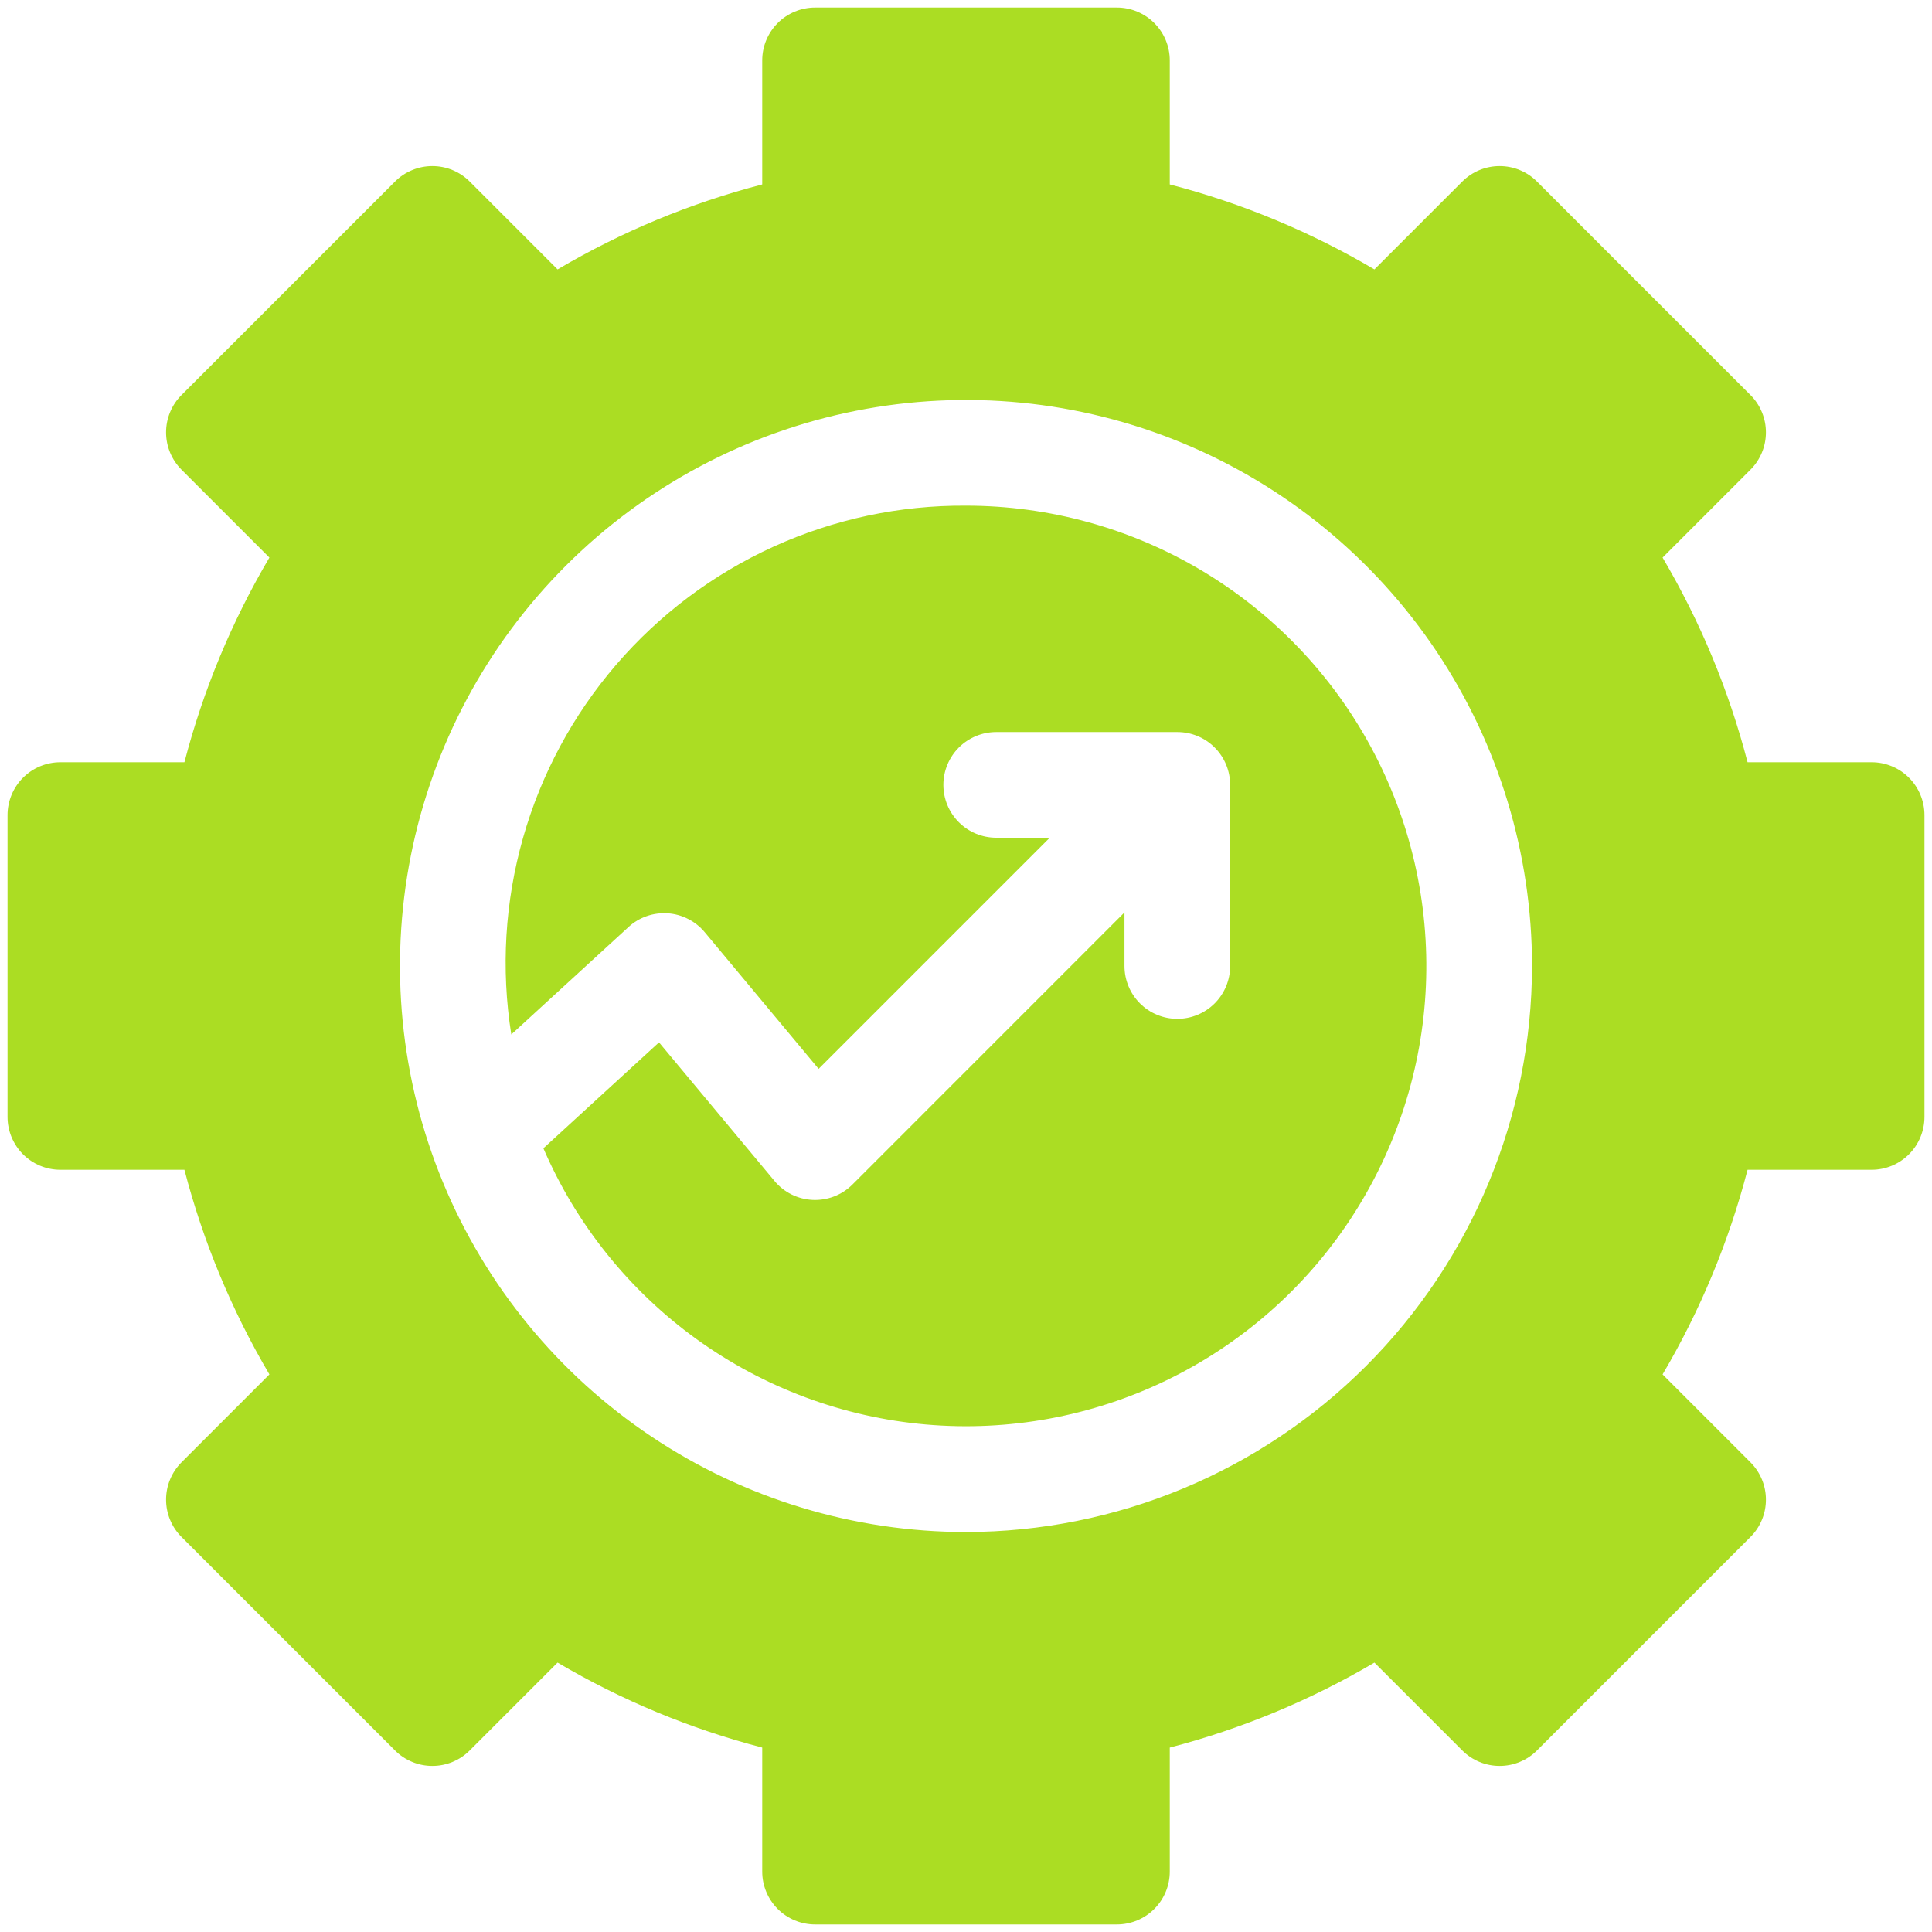 <svg width="70" height="70" viewBox="0 0 70 70" fill="none" xmlns="http://www.w3.org/2000/svg">
<g clip-path="url(#clip0_1979_7180)">
<path d="M67.812 27.617H63.318C62.641 25.014 61.605 22.518 60.239 20.202L63.422 17.019C63.6 16.841 63.741 16.63 63.837 16.398C63.934 16.166 63.983 15.917 63.983 15.665C63.983 15.414 63.934 15.165 63.837 14.933C63.741 14.7 63.6 14.489 63.422 14.312L55.688 6.578C55.511 6.4 55.3 6.259 55.067 6.163C54.835 6.066 54.586 6.017 54.335 6.017C54.083 6.017 53.834 6.066 53.602 6.163C53.37 6.259 53.159 6.4 52.981 6.578L49.798 9.761C47.482 8.395 44.986 7.358 42.383 6.682V2.188C42.383 1.68 42.181 1.193 41.822 0.834C41.463 0.475 40.976 0.274 40.469 0.273H29.531C29.024 0.274 28.537 0.475 28.178 0.834C27.819 1.193 27.617 1.68 27.617 2.188V6.682C25.014 7.358 22.518 8.395 20.202 9.761L17.019 6.578C16.841 6.4 16.63 6.259 16.398 6.163C16.166 6.066 15.917 6.017 15.665 6.017C15.414 6.017 15.165 6.066 14.933 6.163C14.7 6.259 14.489 6.4 14.312 6.578L6.578 14.312C6.4 14.489 6.259 14.7 6.163 14.933C6.066 15.165 6.017 15.414 6.017 15.665C6.017 15.917 6.066 16.166 6.163 16.398C6.259 16.63 6.4 16.841 6.578 17.019L9.761 20.202C8.395 22.518 7.359 25.014 6.682 27.617H2.188C1.68 27.617 1.193 27.819 0.834 28.178C0.475 28.537 0.274 29.024 0.273 29.531V40.469C0.274 40.976 0.475 41.463 0.834 41.822C1.193 42.181 1.68 42.383 2.188 42.383H6.682C7.359 44.986 8.395 47.481 9.761 49.798L6.578 52.981C6.4 53.159 6.259 53.37 6.163 53.602C6.066 53.834 6.017 54.083 6.017 54.335C6.017 54.586 6.066 54.835 6.163 55.067C6.259 55.3 6.4 55.511 6.578 55.688L14.312 63.422C14.489 63.6 14.7 63.741 14.933 63.837C15.165 63.934 15.414 63.983 15.665 63.983C15.917 63.983 16.166 63.934 16.398 63.837C16.63 63.741 16.841 63.6 17.019 63.422L20.202 60.239C22.518 61.605 25.014 62.641 27.617 63.318V67.812C27.617 68.32 27.819 68.807 28.178 69.166C28.537 69.525 29.024 69.726 29.531 69.727H40.469C40.976 69.726 41.463 69.525 41.822 69.166C42.181 68.807 42.383 68.32 42.383 67.812V63.318C44.986 62.641 47.481 61.605 49.798 60.239L52.981 63.422C53.159 63.6 53.37 63.741 53.602 63.837C53.834 63.934 54.083 63.983 54.335 63.983C54.586 63.983 54.835 63.934 55.067 63.837C55.3 63.741 55.511 63.6 55.688 63.422L63.422 55.688C63.6 55.511 63.741 55.3 63.837 55.067C63.934 54.835 63.983 54.586 63.983 54.335C63.983 54.083 63.934 53.834 63.837 53.602C63.741 53.37 63.6 53.159 63.422 52.981L60.239 49.798C61.605 47.481 62.641 44.986 63.318 42.383H67.812C68.32 42.383 68.807 42.181 69.166 41.822C69.525 41.463 69.726 40.976 69.727 40.469V29.531C69.726 29.024 69.525 28.537 69.166 28.178C68.807 27.819 68.32 27.617 67.812 27.617ZM35 55.508C30.944 55.508 26.979 54.305 23.607 52.052C20.234 49.798 17.605 46.595 16.053 42.848C14.501 39.101 14.095 34.977 14.886 30.999C15.678 27.021 17.631 23.367 20.499 20.499C23.367 17.631 27.021 15.678 30.999 14.886C34.977 14.095 39.101 14.501 42.848 16.053C46.595 17.605 49.798 20.234 52.052 23.607C54.305 26.979 55.508 30.944 55.508 35C55.502 40.437 53.339 45.65 49.495 49.495C45.65 53.339 40.437 55.502 35 55.508Z" fill="#ABDD23"/>
<path d="M35 18.321C32.596 18.304 30.216 18.81 28.027 19.806C25.839 20.801 23.893 22.261 22.325 24.084C20.757 25.907 19.605 28.05 18.949 30.363C18.293 32.677 18.148 35.105 18.525 37.48L22.77 33.59C22.961 33.414 23.185 33.28 23.43 33.194C23.674 33.109 23.933 33.074 24.191 33.091C24.45 33.108 24.702 33.178 24.932 33.296C25.163 33.413 25.367 33.577 25.533 33.775L29.66 38.727L38.035 30.352H36.094C35.586 30.352 35.1 30.15 34.741 29.791C34.382 29.432 34.18 28.946 34.18 28.438C34.18 27.93 34.382 27.443 34.741 27.084C35.1 26.726 35.586 26.524 36.094 26.524H42.657C42.908 26.524 43.157 26.573 43.389 26.669C43.621 26.765 43.833 26.906 44.01 27.084C44.188 27.262 44.329 27.473 44.425 27.705C44.521 27.938 44.571 28.186 44.571 28.438V35C44.571 35.508 44.369 35.995 44.01 36.354C43.651 36.713 43.164 36.914 42.657 36.914C42.149 36.914 41.662 36.713 41.303 36.354C40.944 35.995 40.742 35.508 40.742 35V33.059L30.886 42.917C30.698 43.105 30.472 43.252 30.224 43.348C29.976 43.444 29.711 43.487 29.445 43.475C29.18 43.463 28.919 43.396 28.681 43.278C28.443 43.16 28.232 42.993 28.062 42.789L23.877 37.767L19.688 41.605C20.88 44.368 22.798 46.758 25.238 48.52C27.678 50.281 30.55 51.35 33.548 51.612C36.547 51.874 39.56 51.32 42.269 50.009C44.978 48.697 47.282 46.677 48.935 44.162C50.589 41.647 51.532 38.732 51.663 35.725C51.794 32.718 51.109 29.732 49.68 27.082C48.252 24.433 46.133 22.22 43.548 20.677C40.964 19.135 38.01 18.321 35 18.321Z" fill="#ABDD23"/>
</g>
<defs>
<clipPath id="clip0_1979_7180">
<rect width="70" height="70" fill="white"/>
</clipPath>
</defs>
</svg>
